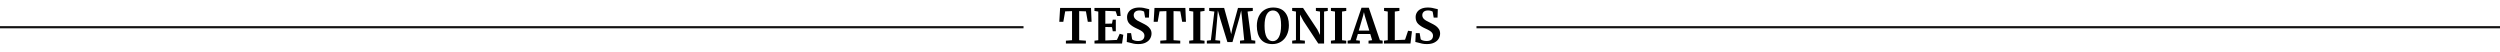 <svg width="1148" height="24" viewBox="0 0 1148 24" fill="none" xmlns="http://www.w3.org/2000/svg">
<path d="M492.279 5.106L489.133 5.216L488.275 10.012H486.427L486.801 3.654H500.991L501.255 10.012H499.517L498.659 5.216L495.557 5.106V18.46L498.637 18.68V20H489.463V18.68L492.279 18.46V5.106ZM504.333 5.304L502.573 5.018V3.654H514.299L514.585 7.35H513.045L512.319 5.172L507.567 4.974V10.892L510.625 10.826L510.977 9.022H512.385V14.346H510.977L510.625 12.454L507.567 12.388V18.592L512.891 18.328L514.167 15.512L515.817 15.974L515.245 20H502.595V18.68L504.333 18.46V5.304ZM522.687 20.242C521.895 20.242 521.184 20.176 520.553 20.044C519.923 19.912 519.219 19.736 518.441 19.516C517.928 19.369 517.583 19.289 517.407 19.274L517.605 15.204H519.387L519.871 18.042C520.062 18.247 520.399 18.431 520.883 18.592C521.382 18.753 521.947 18.834 522.577 18.834C523.56 18.834 524.293 18.621 524.777 18.196C525.276 17.756 525.525 17.147 525.525 16.37C525.525 15.857 525.379 15.417 525.085 15.05C524.792 14.669 524.389 14.331 523.875 14.038C523.362 13.73 522.658 13.378 521.763 12.982C520.546 12.425 519.534 11.765 518.727 11.002C517.935 10.225 517.539 9.176 517.539 7.856C517.539 7.035 517.752 6.294 518.177 5.634C518.603 4.959 519.233 4.431 520.069 4.05C520.92 3.654 521.954 3.456 523.171 3.456C523.89 3.456 524.521 3.507 525.063 3.61C525.621 3.713 526.222 3.852 526.867 4.028C527.249 4.131 527.535 4.197 527.725 4.226L527.593 8.076H525.833L525.371 5.37C525.239 5.238 524.975 5.113 524.579 4.996C524.183 4.864 523.743 4.798 523.259 4.798C522.379 4.798 521.712 5.003 521.257 5.414C520.817 5.81 520.597 6.345 520.597 7.02C520.597 7.563 520.759 8.032 521.081 8.428C521.419 8.824 521.822 9.161 522.291 9.44C522.761 9.704 523.501 10.085 524.513 10.584C525.335 10.98 526.039 11.369 526.625 11.75C527.212 12.131 527.718 12.63 528.143 13.246C528.569 13.847 528.781 14.559 528.781 15.38C528.781 16.187 528.576 16.957 528.165 17.69C527.769 18.423 527.109 19.032 526.185 19.516C525.276 20 524.11 20.242 522.687 20.242ZM535.613 5.106L532.467 5.216L531.609 10.012H529.761L530.135 3.654H544.325L544.589 10.012H542.851L541.993 5.216L538.891 5.106V18.46L541.971 18.68V20H532.797V18.68L535.613 18.46V5.106ZM547.953 5.304L546.083 5.018V3.654H553.123V5.018L551.187 5.304V18.46L553.123 18.702V20H546.083V18.68L547.953 18.46V5.304ZM557.636 5.304L555.26 5.018V3.654H562.124L564.742 13.114L565.358 15.688L565.886 13.114L568.482 3.654H575.28V5.018L572.882 5.304L574.642 18.438L576.424 18.68V20H569.406V18.68L571.342 18.46L570.374 8.824L569.956 4.798L569.142 8.186L565.952 19.318H563.62L560.364 8.758L559.242 4.798L558.912 8.824L558.076 18.46L560.298 18.68V20H554.182V18.68L556.03 18.46L557.636 5.304ZM584.291 20.242C581.901 20.242 580.111 19.494 578.923 17.998C577.735 16.502 577.141 14.463 577.141 11.882C577.141 10.195 577.449 8.714 578.065 7.438C578.696 6.162 579.576 5.179 580.705 4.49C581.835 3.801 583.133 3.456 584.599 3.456C587.019 3.456 588.831 4.175 590.033 5.612C591.251 7.035 591.859 9.029 591.859 11.596C591.859 13.297 591.537 14.808 590.891 16.128C590.261 17.433 589.373 18.445 588.229 19.164C587.085 19.883 585.773 20.242 584.291 20.242ZM584.511 4.798C583.309 4.798 582.37 5.392 581.695 6.58C581.021 7.768 580.683 9.528 580.683 11.86C580.683 14.163 581.006 15.915 581.651 17.118C582.311 18.306 583.25 18.9 584.467 18.9C585.655 18.9 586.587 18.277 587.261 17.03C587.936 15.769 588.273 13.957 588.273 11.596C588.273 9.308 587.951 7.607 587.305 6.492C586.66 5.363 585.729 4.798 584.511 4.798ZM595.105 5.304L593.367 5.018V3.654H598.361L604.917 13.554L606.149 16.062V5.304L604.257 5.018V3.654H609.713V5.018L608.019 5.304V20H605.357L598.515 9.594L596.975 6.69V18.46L599.197 18.68V20H593.367V18.68L595.105 18.46V5.304ZM613.029 5.304L611.159 5.018V3.654H618.199V5.018L616.263 5.304V18.46L618.199 18.702V20H611.159V18.68L613.029 18.46V5.304ZM625.198 3.566H628.564L633.646 18.46L634.922 18.68V20H628.432V18.68L630.082 18.46L629.224 15.6H623.526L622.668 18.482L624.45 18.68V20H618.84L618.818 18.68L620.138 18.46L625.198 3.566ZM626.716 7.284L626.32 5.568L625.902 7.306L623.944 14.06H628.784L626.716 7.284ZM637.258 5.304L635.564 5.018V3.654H642.604V5.018L640.492 5.304V18.438L645.2 18.24L646.586 14.126L648.368 14.368L647.686 20H635.52V18.68L637.258 18.46V5.304ZM655.203 20.242C654.411 20.242 653.7 20.176 653.069 20.044C652.438 19.912 651.734 19.736 650.957 19.516C650.444 19.369 650.099 19.289 649.923 19.274L650.121 15.204H651.903L652.387 18.042C652.578 18.247 652.915 18.431 653.399 18.592C653.898 18.753 654.462 18.834 655.093 18.834C656.076 18.834 656.809 18.621 657.293 18.196C657.792 17.756 658.041 17.147 658.041 16.37C658.041 15.857 657.894 15.417 657.601 15.05C657.308 14.669 656.904 14.331 656.391 14.038C655.878 13.73 655.174 13.378 654.279 12.982C653.062 12.425 652.05 11.765 651.243 11.002C650.451 10.225 650.055 9.176 650.055 7.856C650.055 7.035 650.268 6.294 650.693 5.634C651.118 4.959 651.749 4.431 652.585 4.05C653.436 3.654 654.47 3.456 655.687 3.456C656.406 3.456 657.036 3.507 657.579 3.61C658.136 3.713 658.738 3.852 659.383 4.028C659.764 4.131 660.05 4.197 660.241 4.226L660.109 8.076H658.349L657.887 5.37C657.755 5.238 657.491 5.113 657.095 4.996C656.699 4.864 656.259 4.798 655.775 4.798C654.895 4.798 654.228 5.003 653.773 5.414C653.333 5.81 653.113 6.345 653.113 7.02C653.113 7.563 653.274 8.032 653.597 8.428C653.934 8.824 654.338 9.161 654.807 9.44C655.276 9.704 656.017 10.085 657.029 10.584C657.85 10.98 658.554 11.369 659.141 11.75C659.728 12.131 660.234 12.63 660.659 13.246C661.084 13.847 661.297 14.559 661.297 15.38C661.297 16.187 661.092 16.957 660.681 17.69C660.285 18.423 659.625 19.032 658.701 19.516C657.792 20 656.626 20.242 655.203 20.242Z" fill="black"/>
<line x1="470" y1="12.5" y2="12.5" stroke="#131212"/>
<line x1="1148" y1="12.5" x2="678" y2="12.5" stroke="#131212"/>
</svg>
